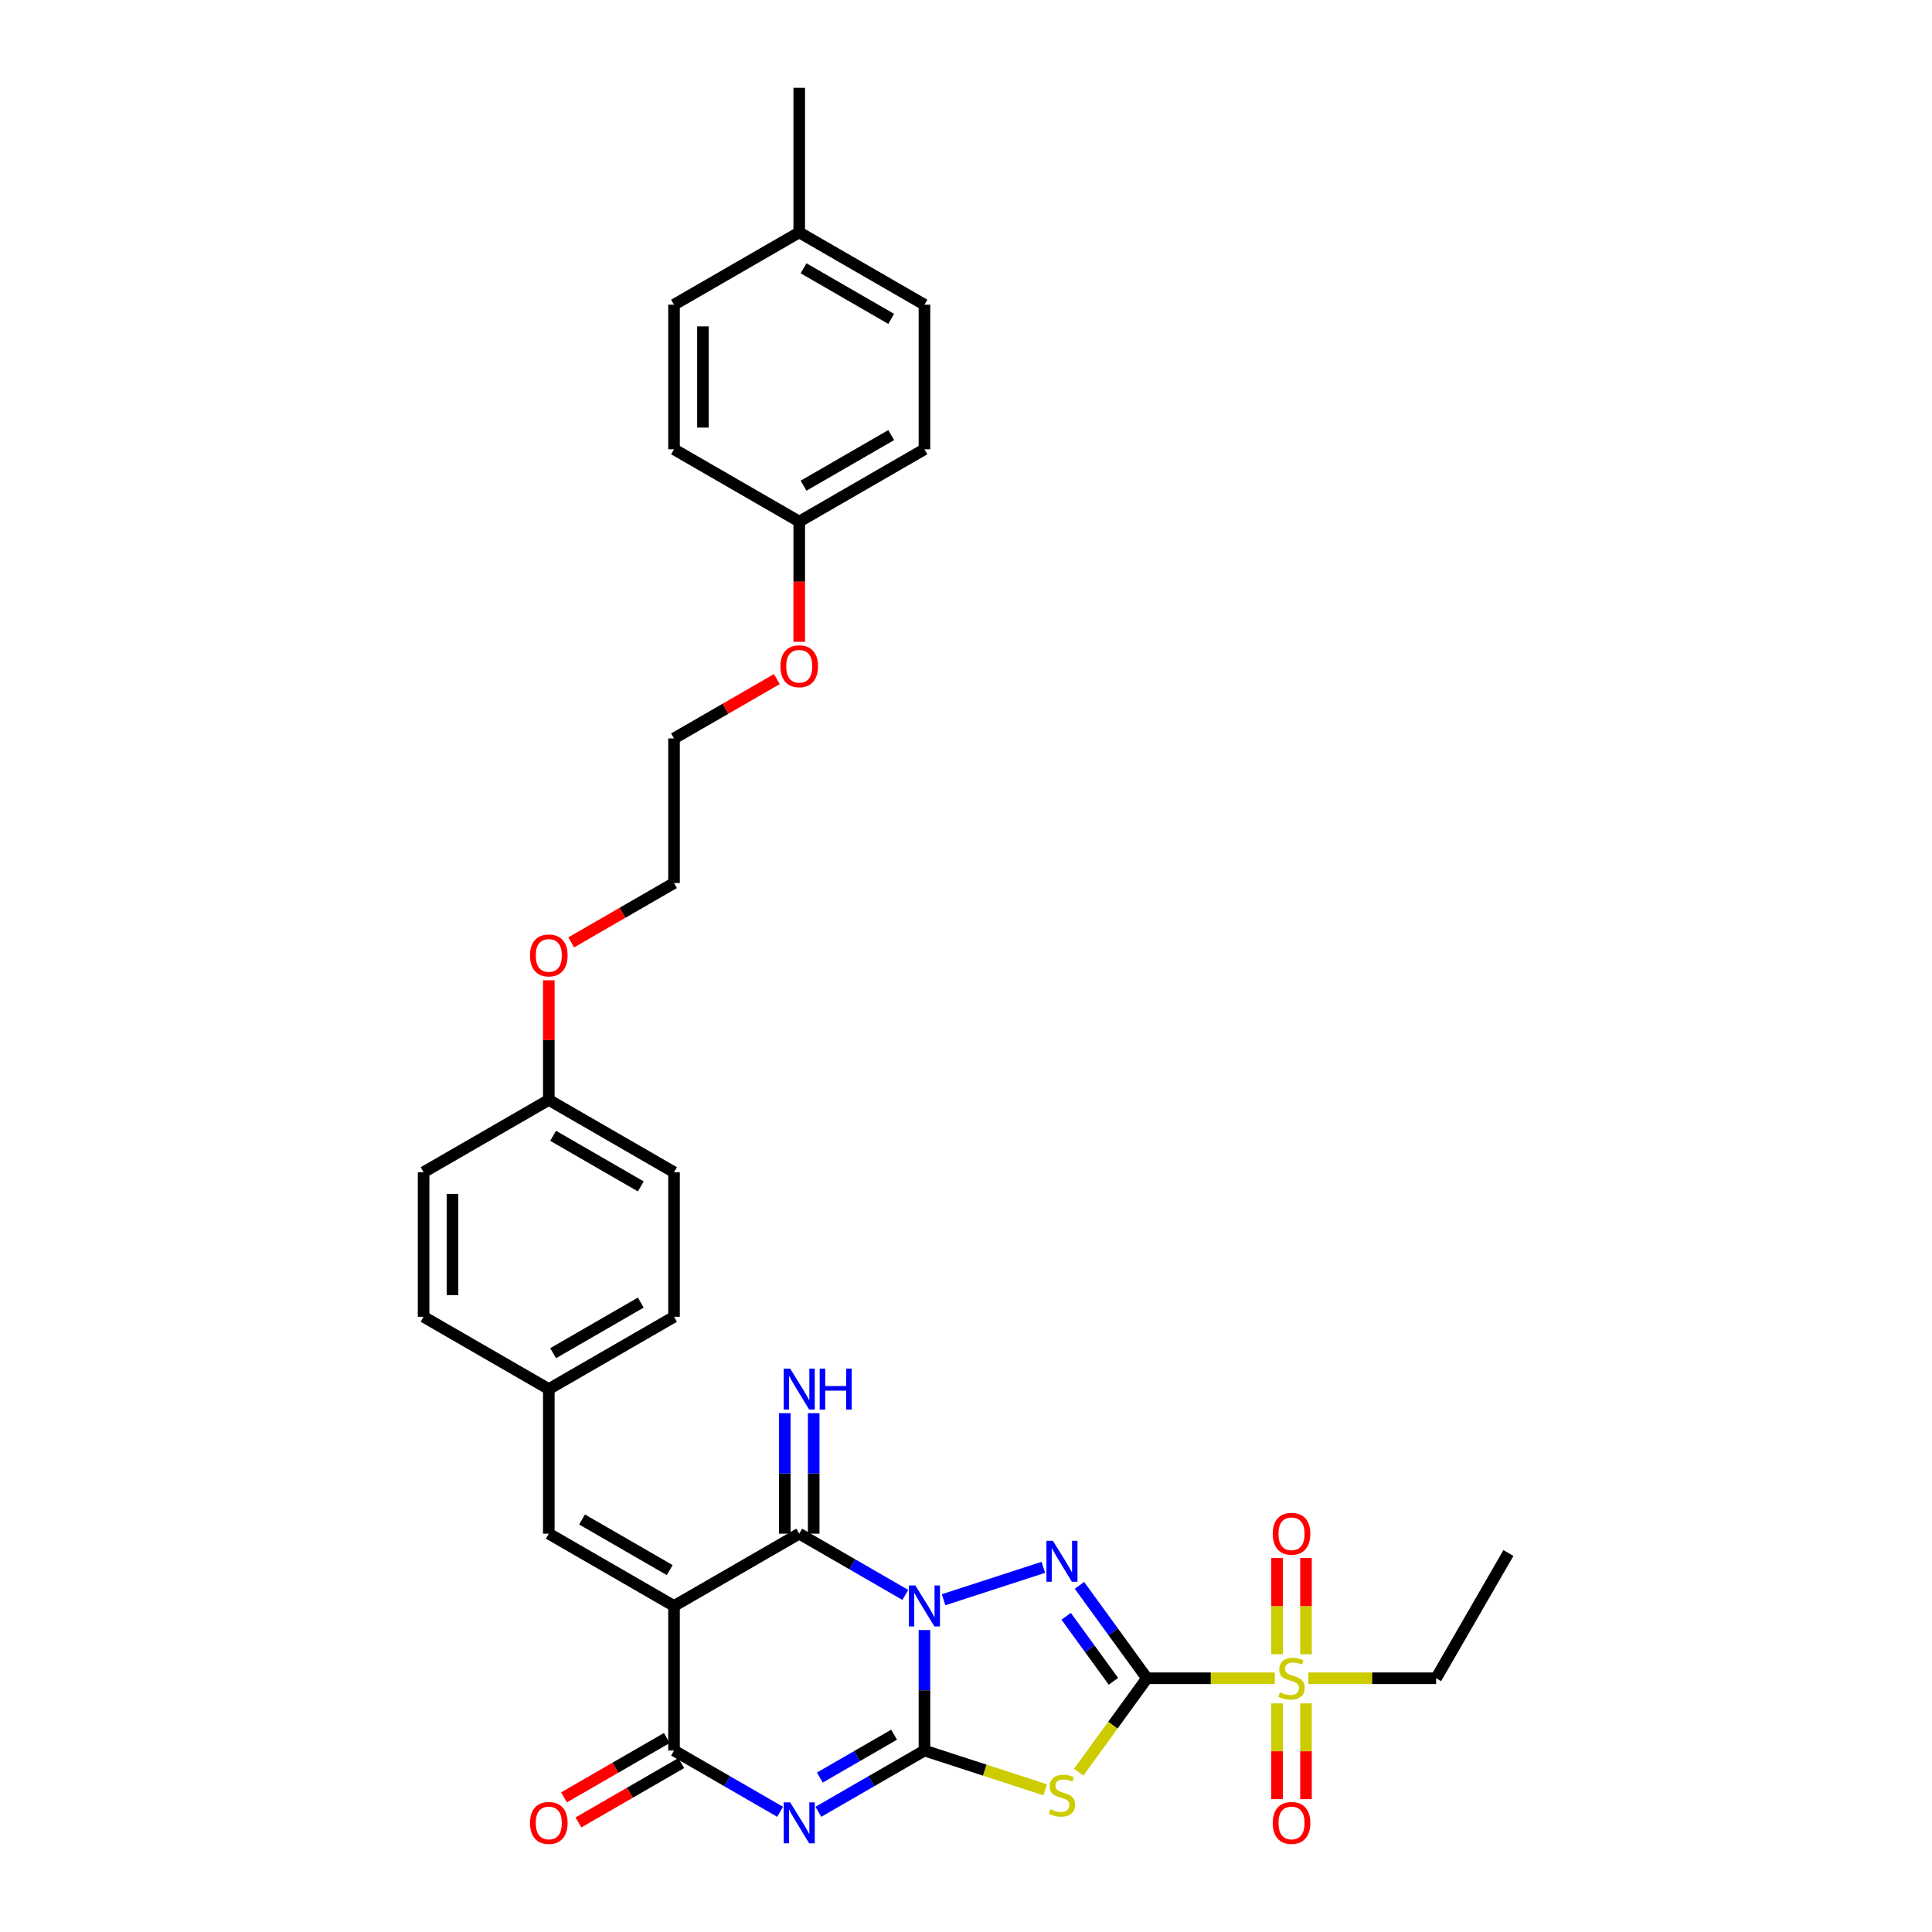 <?xml version='1.0' encoding='iso-8859-1'?>
<svg version='1.1' baseProfile='full'
              xmlns='http://www.w3.org/2000/svg'
                      xmlns:rdkit='http://www.rdkit.org/xml'
                      xmlns:xlink='http://www.w3.org/1999/xlink'
                  xml:space='preserve'
width='1000px' height='1000px' viewBox='0 0 1000 1000'>
<!-- END OF HEADER -->
<rect style='opacity:1.0;fill:#FFFFFF;stroke:none' width='1000' height='1000' x='0' y='0'> </rect>
<path class='bond-0' d='M 478.494,843.712 L 478.494,874.896' style='fill:none;fill-rule:evenodd;stroke:#0000FF;stroke-width:6px;stroke-linecap:butt;stroke-linejoin:miter;stroke-opacity:1' />
<path class='bond-0' d='M 478.494,874.896 L 478.494,906.081' style='fill:none;fill-rule:evenodd;stroke:#000000;stroke-width:6px;stroke-linecap:butt;stroke-linejoin:miter;stroke-opacity:1' />
<path class='bond-2' d='M 488.402,828.024 L 540.02,811.253' style='fill:none;fill-rule:evenodd;stroke:#0000FF;stroke-width:6px;stroke-linecap:butt;stroke-linejoin:miter;stroke-opacity:1' />
<path class='bond-6' d='M 468.586,825.523 L 441.134,809.674' style='fill:none;fill-rule:evenodd;stroke:#0000FF;stroke-width:6px;stroke-linecap:butt;stroke-linejoin:miter;stroke-opacity:1' />
<path class='bond-6' d='M 441.134,809.674 L 413.683,793.825' style='fill:none;fill-rule:evenodd;stroke:#000000;stroke-width:6px;stroke-linecap:butt;stroke-linejoin:miter;stroke-opacity:1' />
<path class='bond-3' d='M 478.494,906.081 L 451.043,921.93' style='fill:none;fill-rule:evenodd;stroke:#000000;stroke-width:6px;stroke-linecap:butt;stroke-linejoin:miter;stroke-opacity:1' />
<path class='bond-3' d='M 451.043,921.93 L 423.592,937.779' style='fill:none;fill-rule:evenodd;stroke:#0000FF;stroke-width:6px;stroke-linecap:butt;stroke-linejoin:miter;stroke-opacity:1' />
<path class='bond-3' d='M 462.775,897.873 L 443.559,908.968' style='fill:none;fill-rule:evenodd;stroke:#000000;stroke-width:6px;stroke-linecap:butt;stroke-linejoin:miter;stroke-opacity:1' />
<path class='bond-3' d='M 443.559,908.968 L 424.343,920.062' style='fill:none;fill-rule:evenodd;stroke:#0000FF;stroke-width:6px;stroke-linecap:butt;stroke-linejoin:miter;stroke-opacity:1' />
<path class='bond-5' d='M 478.494,906.081 L 509.748,916.236' style='fill:none;fill-rule:evenodd;stroke:#000000;stroke-width:6px;stroke-linecap:butt;stroke-linejoin:miter;stroke-opacity:1' />
<path class='bond-5' d='M 509.748,916.236 L 541.002,926.391' style='fill:none;fill-rule:evenodd;stroke:#CCCC00;stroke-width:6px;stroke-linecap:butt;stroke-linejoin:miter;stroke-opacity:1' />
<path class='bond-1' d='M 593.656,868.662 L 576.192,844.624' style='fill:none;fill-rule:evenodd;stroke:#000000;stroke-width:6px;stroke-linecap:butt;stroke-linejoin:miter;stroke-opacity:1' />
<path class='bond-1' d='M 576.192,844.624 L 558.727,820.586' style='fill:none;fill-rule:evenodd;stroke:#0000FF;stroke-width:6px;stroke-linecap:butt;stroke-linejoin:miter;stroke-opacity:1' />
<path class='bond-1' d='M 576.308,870.249 L 564.083,853.422' style='fill:none;fill-rule:evenodd;stroke:#000000;stroke-width:6px;stroke-linecap:butt;stroke-linejoin:miter;stroke-opacity:1' />
<path class='bond-1' d='M 564.083,853.422 L 551.857,836.595' style='fill:none;fill-rule:evenodd;stroke:#0000FF;stroke-width:6px;stroke-linecap:butt;stroke-linejoin:miter;stroke-opacity:1' />
<path class='bond-8' d='M 593.656,868.662 L 626.742,868.662' style='fill:none;fill-rule:evenodd;stroke:#000000;stroke-width:6px;stroke-linecap:butt;stroke-linejoin:miter;stroke-opacity:1' />
<path class='bond-8' d='M 626.742,868.662 L 659.827,868.662' style='fill:none;fill-rule:evenodd;stroke:#CCCC00;stroke-width:6px;stroke-linecap:butt;stroke-linejoin:miter;stroke-opacity:1' />
<path class='bond-33' d='M 593.656,868.662 L 575.995,892.971' style='fill:none;fill-rule:evenodd;stroke:#000000;stroke-width:6px;stroke-linecap:butt;stroke-linejoin:miter;stroke-opacity:1' />
<path class='bond-33' d='M 575.995,892.971 L 558.334,917.279' style='fill:none;fill-rule:evenodd;stroke:#CCCC00;stroke-width:6px;stroke-linecap:butt;stroke-linejoin:miter;stroke-opacity:1' />
<path class='bond-34' d='M 403.775,937.779 L 376.324,921.93' style='fill:none;fill-rule:evenodd;stroke:#0000FF;stroke-width:6px;stroke-linecap:butt;stroke-linejoin:miter;stroke-opacity:1' />
<path class='bond-34' d='M 376.324,921.93 L 348.872,906.081' style='fill:none;fill-rule:evenodd;stroke:#000000;stroke-width:6px;stroke-linecap:butt;stroke-linejoin:miter;stroke-opacity:1' />
<path class='bond-4' d='M 348.872,831.244 L 413.683,793.825' style='fill:none;fill-rule:evenodd;stroke:#000000;stroke-width:6px;stroke-linecap:butt;stroke-linejoin:miter;stroke-opacity:1' />
<path class='bond-7' d='M 348.872,831.244 L 348.872,906.081' style='fill:none;fill-rule:evenodd;stroke:#000000;stroke-width:6px;stroke-linecap:butt;stroke-linejoin:miter;stroke-opacity:1' />
<path class='bond-9' d='M 348.872,831.244 L 284.062,793.825' style='fill:none;fill-rule:evenodd;stroke:#000000;stroke-width:6px;stroke-linecap:butt;stroke-linejoin:miter;stroke-opacity:1' />
<path class='bond-9' d='M 346.635,812.669 L 301.267,786.476' style='fill:none;fill-rule:evenodd;stroke:#000000;stroke-width:6px;stroke-linecap:butt;stroke-linejoin:miter;stroke-opacity:1' />
<path class='bond-10' d='M 421.167,793.825 L 421.167,762.641' style='fill:none;fill-rule:evenodd;stroke:#000000;stroke-width:6px;stroke-linecap:butt;stroke-linejoin:miter;stroke-opacity:1' />
<path class='bond-10' d='M 421.167,762.641 L 421.167,731.456' style='fill:none;fill-rule:evenodd;stroke:#0000FF;stroke-width:6px;stroke-linecap:butt;stroke-linejoin:miter;stroke-opacity:1' />
<path class='bond-10' d='M 406.2,793.825 L 406.2,762.641' style='fill:none;fill-rule:evenodd;stroke:#000000;stroke-width:6px;stroke-linecap:butt;stroke-linejoin:miter;stroke-opacity:1' />
<path class='bond-10' d='M 406.2,762.641 L 406.2,731.456' style='fill:none;fill-rule:evenodd;stroke:#0000FF;stroke-width:6px;stroke-linecap:butt;stroke-linejoin:miter;stroke-opacity:1' />
<path class='bond-13' d='M 345.131,899.6 L 318.525,914.961' style='fill:none;fill-rule:evenodd;stroke:#000000;stroke-width:6px;stroke-linecap:butt;stroke-linejoin:miter;stroke-opacity:1' />
<path class='bond-13' d='M 318.525,914.961 L 291.92,930.321' style='fill:none;fill-rule:evenodd;stroke:#FF0000;stroke-width:6px;stroke-linecap:butt;stroke-linejoin:miter;stroke-opacity:1' />
<path class='bond-13' d='M 352.614,912.562 L 326.009,927.923' style='fill:none;fill-rule:evenodd;stroke:#000000;stroke-width:6px;stroke-linecap:butt;stroke-linejoin:miter;stroke-opacity:1' />
<path class='bond-13' d='M 326.009,927.923 L 299.403,943.283' style='fill:none;fill-rule:evenodd;stroke:#FF0000;stroke-width:6px;stroke-linecap:butt;stroke-linejoin:miter;stroke-opacity:1' />
<path class='bond-11' d='M 675.977,856.224 L 675.977,831.328' style='fill:none;fill-rule:evenodd;stroke:#CCCC00;stroke-width:6px;stroke-linecap:butt;stroke-linejoin:miter;stroke-opacity:1' />
<path class='bond-11' d='M 675.977,831.328 L 675.977,806.431' style='fill:none;fill-rule:evenodd;stroke:#FF0000;stroke-width:6px;stroke-linecap:butt;stroke-linejoin:miter;stroke-opacity:1' />
<path class='bond-11' d='M 661.01,856.224 L 661.01,831.328' style='fill:none;fill-rule:evenodd;stroke:#CCCC00;stroke-width:6px;stroke-linecap:butt;stroke-linejoin:miter;stroke-opacity:1' />
<path class='bond-11' d='M 661.01,831.328 L 661.01,806.431' style='fill:none;fill-rule:evenodd;stroke:#FF0000;stroke-width:6px;stroke-linecap:butt;stroke-linejoin:miter;stroke-opacity:1' />
<path class='bond-12' d='M 661.01,881.669 L 661.01,906.453' style='fill:none;fill-rule:evenodd;stroke:#CCCC00;stroke-width:6px;stroke-linecap:butt;stroke-linejoin:miter;stroke-opacity:1' />
<path class='bond-12' d='M 661.01,906.453 L 661.01,931.237' style='fill:none;fill-rule:evenodd;stroke:#FF0000;stroke-width:6px;stroke-linecap:butt;stroke-linejoin:miter;stroke-opacity:1' />
<path class='bond-12' d='M 675.977,881.669 L 675.977,906.453' style='fill:none;fill-rule:evenodd;stroke:#CCCC00;stroke-width:6px;stroke-linecap:butt;stroke-linejoin:miter;stroke-opacity:1' />
<path class='bond-12' d='M 675.977,906.453 L 675.977,931.237' style='fill:none;fill-rule:evenodd;stroke:#FF0000;stroke-width:6px;stroke-linecap:butt;stroke-linejoin:miter;stroke-opacity:1' />
<path class='bond-15' d='M 677.16,868.662 L 710.245,868.662' style='fill:none;fill-rule:evenodd;stroke:#CCCC00;stroke-width:6px;stroke-linecap:butt;stroke-linejoin:miter;stroke-opacity:1' />
<path class='bond-15' d='M 710.245,868.662 L 743.331,868.662' style='fill:none;fill-rule:evenodd;stroke:#000000;stroke-width:6px;stroke-linecap:butt;stroke-linejoin:miter;stroke-opacity:1' />
<path class='bond-14' d='M 284.062,793.825 L 284.062,718.988' style='fill:none;fill-rule:evenodd;stroke:#000000;stroke-width:6px;stroke-linecap:butt;stroke-linejoin:miter;stroke-opacity:1' />
<path class='bond-19' d='M 284.062,718.988 L 348.872,681.57' style='fill:none;fill-rule:evenodd;stroke:#000000;stroke-width:6px;stroke-linecap:butt;stroke-linejoin:miter;stroke-opacity:1' />
<path class='bond-19' d='M 286.3,700.413 L 331.667,674.22' style='fill:none;fill-rule:evenodd;stroke:#000000;stroke-width:6px;stroke-linecap:butt;stroke-linejoin:miter;stroke-opacity:1' />
<path class='bond-20' d='M 284.062,718.988 L 219.251,681.57' style='fill:none;fill-rule:evenodd;stroke:#000000;stroke-width:6px;stroke-linecap:butt;stroke-linejoin:miter;stroke-opacity:1' />
<path class='bond-32' d='M 743.331,868.662 L 780.749,803.852' style='fill:none;fill-rule:evenodd;stroke:#000000;stroke-width:6px;stroke-linecap:butt;stroke-linejoin:miter;stroke-opacity:1' />
<path class='bond-16' d='M 284.062,569.314 L 219.251,606.733' style='fill:none;fill-rule:evenodd;stroke:#000000;stroke-width:6px;stroke-linecap:butt;stroke-linejoin:miter;stroke-opacity:1' />
<path class='bond-28' d='M 284.062,569.314 L 284.062,538.354' style='fill:none;fill-rule:evenodd;stroke:#000000;stroke-width:6px;stroke-linecap:butt;stroke-linejoin:miter;stroke-opacity:1' />
<path class='bond-28' d='M 284.062,538.354 L 284.062,507.394' style='fill:none;fill-rule:evenodd;stroke:#FF0000;stroke-width:6px;stroke-linecap:butt;stroke-linejoin:miter;stroke-opacity:1' />
<path class='bond-35' d='M 284.062,569.314 L 348.872,606.733' style='fill:none;fill-rule:evenodd;stroke:#000000;stroke-width:6px;stroke-linecap:butt;stroke-linejoin:miter;stroke-opacity:1' />
<path class='bond-35' d='M 286.3,587.889 L 331.667,614.082' style='fill:none;fill-rule:evenodd;stroke:#000000;stroke-width:6px;stroke-linecap:butt;stroke-linejoin:miter;stroke-opacity:1' />
<path class='bond-17' d='M 413.683,269.966 L 413.683,301.091' style='fill:none;fill-rule:evenodd;stroke:#000000;stroke-width:6px;stroke-linecap:butt;stroke-linejoin:miter;stroke-opacity:1' />
<path class='bond-17' d='M 413.683,301.091 L 413.683,332.215' style='fill:none;fill-rule:evenodd;stroke:#FF0000;stroke-width:6px;stroke-linecap:butt;stroke-linejoin:miter;stroke-opacity:1' />
<path class='bond-21' d='M 413.683,269.966 L 348.872,232.547' style='fill:none;fill-rule:evenodd;stroke:#000000;stroke-width:6px;stroke-linecap:butt;stroke-linejoin:miter;stroke-opacity:1' />
<path class='bond-23' d='M 413.683,269.966 L 478.494,232.547' style='fill:none;fill-rule:evenodd;stroke:#000000;stroke-width:6px;stroke-linecap:butt;stroke-linejoin:miter;stroke-opacity:1' />
<path class='bond-23' d='M 415.921,251.391 L 461.289,225.198' style='fill:none;fill-rule:evenodd;stroke:#000000;stroke-width:6px;stroke-linecap:butt;stroke-linejoin:miter;stroke-opacity:1' />
<path class='bond-18' d='M 413.683,120.292 L 478.494,157.71' style='fill:none;fill-rule:evenodd;stroke:#000000;stroke-width:6px;stroke-linecap:butt;stroke-linejoin:miter;stroke-opacity:1' />
<path class='bond-18' d='M 415.921,138.867 L 461.289,165.06' style='fill:none;fill-rule:evenodd;stroke:#000000;stroke-width:6px;stroke-linecap:butt;stroke-linejoin:miter;stroke-opacity:1' />
<path class='bond-31' d='M 413.683,120.292 L 413.683,45.455' style='fill:none;fill-rule:evenodd;stroke:#000000;stroke-width:6px;stroke-linecap:butt;stroke-linejoin:miter;stroke-opacity:1' />
<path class='bond-36' d='M 413.683,120.292 L 348.872,157.71' style='fill:none;fill-rule:evenodd;stroke:#000000;stroke-width:6px;stroke-linecap:butt;stroke-linejoin:miter;stroke-opacity:1' />
<path class='bond-24' d='M 348.872,681.57 L 348.872,606.733' style='fill:none;fill-rule:evenodd;stroke:#000000;stroke-width:6px;stroke-linecap:butt;stroke-linejoin:miter;stroke-opacity:1' />
<path class='bond-22' d='M 219.251,681.57 L 219.251,606.733' style='fill:none;fill-rule:evenodd;stroke:#000000;stroke-width:6px;stroke-linecap:butt;stroke-linejoin:miter;stroke-opacity:1' />
<path class='bond-22' d='M 234.218,670.344 L 234.218,617.958' style='fill:none;fill-rule:evenodd;stroke:#000000;stroke-width:6px;stroke-linecap:butt;stroke-linejoin:miter;stroke-opacity:1' />
<path class='bond-25' d='M 348.872,232.547 L 348.872,157.71' style='fill:none;fill-rule:evenodd;stroke:#000000;stroke-width:6px;stroke-linecap:butt;stroke-linejoin:miter;stroke-opacity:1' />
<path class='bond-25' d='M 363.84,221.322 L 363.84,168.936' style='fill:none;fill-rule:evenodd;stroke:#000000;stroke-width:6px;stroke-linecap:butt;stroke-linejoin:miter;stroke-opacity:1' />
<path class='bond-26' d='M 478.494,232.547 L 478.494,157.71' style='fill:none;fill-rule:evenodd;stroke:#000000;stroke-width:6px;stroke-linecap:butt;stroke-linejoin:miter;stroke-opacity:1' />
<path class='bond-27' d='M 402.084,351.5 L 375.478,366.861' style='fill:none;fill-rule:evenodd;stroke:#FF0000;stroke-width:6px;stroke-linecap:butt;stroke-linejoin:miter;stroke-opacity:1' />
<path class='bond-27' d='M 375.478,366.861 L 348.872,382.221' style='fill:none;fill-rule:evenodd;stroke:#000000;stroke-width:6px;stroke-linecap:butt;stroke-linejoin:miter;stroke-opacity:1' />
<path class='bond-29' d='M 295.661,487.78 L 322.267,472.419' style='fill:none;fill-rule:evenodd;stroke:#FF0000;stroke-width:6px;stroke-linecap:butt;stroke-linejoin:miter;stroke-opacity:1' />
<path class='bond-29' d='M 322.267,472.419 L 348.872,457.058' style='fill:none;fill-rule:evenodd;stroke:#000000;stroke-width:6px;stroke-linecap:butt;stroke-linejoin:miter;stroke-opacity:1' />
<path class='bond-30' d='M 348.872,457.058 L 348.872,382.221' style='fill:none;fill-rule:evenodd;stroke:#000000;stroke-width:6px;stroke-linecap:butt;stroke-linejoin:miter;stroke-opacity:1' />
<path  class='atom-0' d='M 473.809 820.647
L 480.754 831.873
Q 481.443 832.98, 482.55 834.986
Q 483.658 836.991, 483.718 837.111
L 483.718 820.647
L 486.532 820.647
L 486.532 841.841
L 483.628 841.841
L 476.174 829.568
Q 475.306 828.131, 474.378 826.484
Q 473.48 824.838, 473.211 824.329
L 473.211 841.841
L 470.457 841.841
L 470.457 820.647
L 473.809 820.647
' fill='#0000FF'/>
<path  class='atom-3' d='M 544.984 797.521
L 551.928 808.747
Q 552.617 809.854, 553.725 811.86
Q 554.832 813.865, 554.892 813.985
L 554.892 797.521
L 557.706 797.521
L 557.706 818.715
L 554.802 818.715
L 547.348 806.442
Q 546.48 805.005, 545.552 803.358
Q 544.654 801.712, 544.385 801.203
L 544.385 818.715
L 541.631 818.715
L 541.631 797.521
L 544.984 797.521
' fill='#0000FF'/>
<path  class='atom-4' d='M 408.998 932.903
L 415.943 944.128
Q 416.632 945.236, 417.739 947.241
Q 418.847 949.247, 418.907 949.367
L 418.907 932.903
L 421.721 932.903
L 421.721 954.096
L 418.817 954.096
L 411.363 941.823
Q 410.495 940.386, 409.567 938.74
Q 408.669 937.093, 408.4 936.585
L 408.4 954.096
L 405.646 954.096
L 405.646 932.903
L 408.998 932.903
' fill='#0000FF'/>
<path  class='atom-6' d='M 543.681 936.481
Q 543.921 936.571, 544.909 936.99
Q 545.897 937.409, 546.974 937.678
Q 548.082 937.918, 549.159 937.918
Q 551.165 937.918, 552.333 936.96
Q 553.5 935.972, 553.5 934.266
Q 553.5 933.098, 552.901 932.38
Q 552.333 931.662, 551.435 931.272
Q 550.536 930.883, 549.04 930.434
Q 547.154 929.865, 546.016 929.327
Q 544.909 928.788, 544.1 927.65
Q 543.322 926.513, 543.322 924.597
Q 543.322 921.933, 545.118 920.286
Q 546.944 918.64, 550.536 918.64
Q 552.991 918.64, 555.775 919.807
L 555.087 922.112
Q 552.542 921.065, 550.626 921.065
Q 548.561 921.065, 547.423 921.933
Q 546.286 922.771, 546.316 924.238
Q 546.316 925.375, 546.884 926.064
Q 547.483 926.752, 548.321 927.141
Q 549.189 927.531, 550.626 927.98
Q 552.542 928.578, 553.68 929.177
Q 554.817 929.776, 555.625 931.003
Q 556.464 932.2, 556.464 934.266
Q 556.464 937.199, 554.488 938.786
Q 552.542 940.343, 549.279 940.343
Q 547.393 940.343, 545.956 939.924
Q 544.549 939.534, 542.873 938.846
L 543.681 936.481
' fill='#CCCC00'/>
<path  class='atom-9' d='M 662.507 875.937
Q 662.746 876.026, 663.734 876.445
Q 664.722 876.865, 665.799 877.134
Q 666.907 877.373, 667.985 877.373
Q 669.99 877.373, 671.158 876.416
Q 672.325 875.428, 672.325 873.721
Q 672.325 872.554, 671.727 871.836
Q 671.158 871.117, 670.26 870.728
Q 669.362 870.339, 667.865 869.89
Q 665.979 869.321, 664.842 868.782
Q 663.734 868.243, 662.926 867.106
Q 662.147 865.968, 662.147 864.052
Q 662.147 861.388, 663.943 859.742
Q 665.769 858.095, 669.362 858.095
Q 671.816 858.095, 674.6 859.263
L 673.912 861.568
Q 671.367 860.52, 669.451 860.52
Q 667.386 860.52, 666.248 861.388
Q 665.111 862.226, 665.141 863.693
Q 665.141 864.831, 665.71 865.519
Q 666.308 866.208, 667.146 866.597
Q 668.015 866.986, 669.451 867.435
Q 671.367 868.034, 672.505 868.632
Q 673.642 869.231, 674.451 870.459
Q 675.289 871.656, 675.289 873.721
Q 675.289 876.655, 673.313 878.242
Q 671.367 879.798, 668.104 879.798
Q 666.219 879.798, 664.782 879.379
Q 663.375 878.99, 661.698 878.301
L 662.507 875.937
' fill='#CCCC00'/>
<path  class='atom-11' d='M 408.998 708.391
L 415.943 719.617
Q 416.632 720.724, 417.739 722.73
Q 418.847 724.736, 418.907 724.855
L 418.907 708.391
L 421.721 708.391
L 421.721 729.585
L 418.817 729.585
L 411.363 717.312
Q 410.495 715.875, 409.567 714.229
Q 408.669 712.582, 408.4 712.073
L 408.4 729.585
L 405.646 729.585
L 405.646 708.391
L 408.998 708.391
' fill='#0000FF'/>
<path  class='atom-11' d='M 424.265 708.391
L 427.139 708.391
L 427.139 717.402
L 437.975 717.402
L 437.975 708.391
L 440.849 708.391
L 440.849 729.585
L 437.975 729.585
L 437.975 719.797
L 427.139 719.797
L 427.139 729.585
L 424.265 729.585
L 424.265 708.391
' fill='#0000FF'/>
<path  class='atom-12' d='M 658.765 793.885
Q 658.765 788.796, 661.279 785.952
Q 663.794 783.109, 668.494 783.109
Q 673.193 783.109, 675.708 785.952
Q 678.222 788.796, 678.222 793.885
Q 678.222 799.034, 675.678 801.968
Q 673.133 804.871, 668.494 804.871
Q 663.824 804.871, 661.279 801.968
Q 658.765 799.064, 658.765 793.885
M 668.494 802.477
Q 671.727 802.477, 673.463 800.321
Q 675.229 798.136, 675.229 793.885
Q 675.229 789.724, 673.463 787.629
Q 671.727 785.503, 668.494 785.503
Q 665.261 785.503, 663.494 787.599
Q 661.758 789.694, 661.758 793.885
Q 661.758 798.166, 663.494 800.321
Q 665.261 802.477, 668.494 802.477
' fill='#FF0000'/>
<path  class='atom-13' d='M 658.765 943.559
Q 658.765 938.47, 661.279 935.627
Q 663.794 932.783, 668.494 932.783
Q 673.193 932.783, 675.708 935.627
Q 678.222 938.47, 678.222 943.559
Q 678.222 948.708, 675.678 951.642
Q 673.133 954.545, 668.494 954.545
Q 663.824 954.545, 661.279 951.642
Q 658.765 948.738, 658.765 943.559
M 668.494 952.151
Q 671.727 952.151, 673.463 949.995
Q 675.229 947.81, 675.229 943.559
Q 675.229 939.398, 673.463 937.303
Q 671.727 935.178, 668.494 935.178
Q 665.261 935.178, 663.494 937.273
Q 661.758 939.368, 661.758 943.559
Q 661.758 947.84, 663.494 949.995
Q 665.261 952.151, 668.494 952.151
' fill='#FF0000'/>
<path  class='atom-14' d='M 274.333 943.559
Q 274.333 938.47, 276.847 935.627
Q 279.362 932.783, 284.062 932.783
Q 288.761 932.783, 291.276 935.627
Q 293.79 938.47, 293.79 943.559
Q 293.79 948.708, 291.246 951.642
Q 288.702 954.545, 284.062 954.545
Q 279.392 954.545, 276.847 951.642
Q 274.333 948.738, 274.333 943.559
M 284.062 952.151
Q 287.295 952.151, 289.031 949.995
Q 290.797 947.81, 290.797 943.559
Q 290.797 939.398, 289.031 937.303
Q 287.295 935.178, 284.062 935.178
Q 280.829 935.178, 279.063 937.273
Q 277.326 939.368, 277.326 943.559
Q 277.326 947.84, 279.063 949.995
Q 280.829 952.151, 284.062 952.151
' fill='#FF0000'/>
<path  class='atom-28' d='M 403.954 344.863
Q 403.954 339.774, 406.469 336.93
Q 408.983 334.086, 413.683 334.086
Q 418.383 334.086, 420.898 336.93
Q 423.412 339.774, 423.412 344.863
Q 423.412 350.012, 420.868 352.945
Q 418.323 355.849, 413.683 355.849
Q 409.013 355.849, 406.469 352.945
Q 403.954 350.041, 403.954 344.863
M 413.683 353.454
Q 416.916 353.454, 418.652 351.299
Q 420.419 349.113, 420.419 344.863
Q 420.419 340.702, 418.652 338.606
Q 416.916 336.481, 413.683 336.481
Q 410.45 336.481, 408.684 338.576
Q 406.948 340.672, 406.948 344.863
Q 406.948 349.143, 408.684 351.299
Q 410.45 353.454, 413.683 353.454
' fill='#FF0000'/>
<path  class='atom-29' d='M 274.333 494.537
Q 274.333 489.448, 276.847 486.604
Q 279.362 483.76, 284.062 483.76
Q 288.761 483.76, 291.276 486.604
Q 293.79 489.448, 293.79 494.537
Q 293.79 499.686, 291.246 502.619
Q 288.702 505.523, 284.062 505.523
Q 279.392 505.523, 276.847 502.619
Q 274.333 499.716, 274.333 494.537
M 284.062 503.128
Q 287.295 503.128, 289.031 500.973
Q 290.797 498.788, 290.797 494.537
Q 290.797 490.376, 289.031 488.281
Q 287.295 486.155, 284.062 486.155
Q 280.829 486.155, 279.063 488.251
Q 277.326 490.346, 277.326 494.537
Q 277.326 498.818, 279.063 500.973
Q 280.829 503.128, 284.062 503.128
' fill='#FF0000'/>
</svg>
